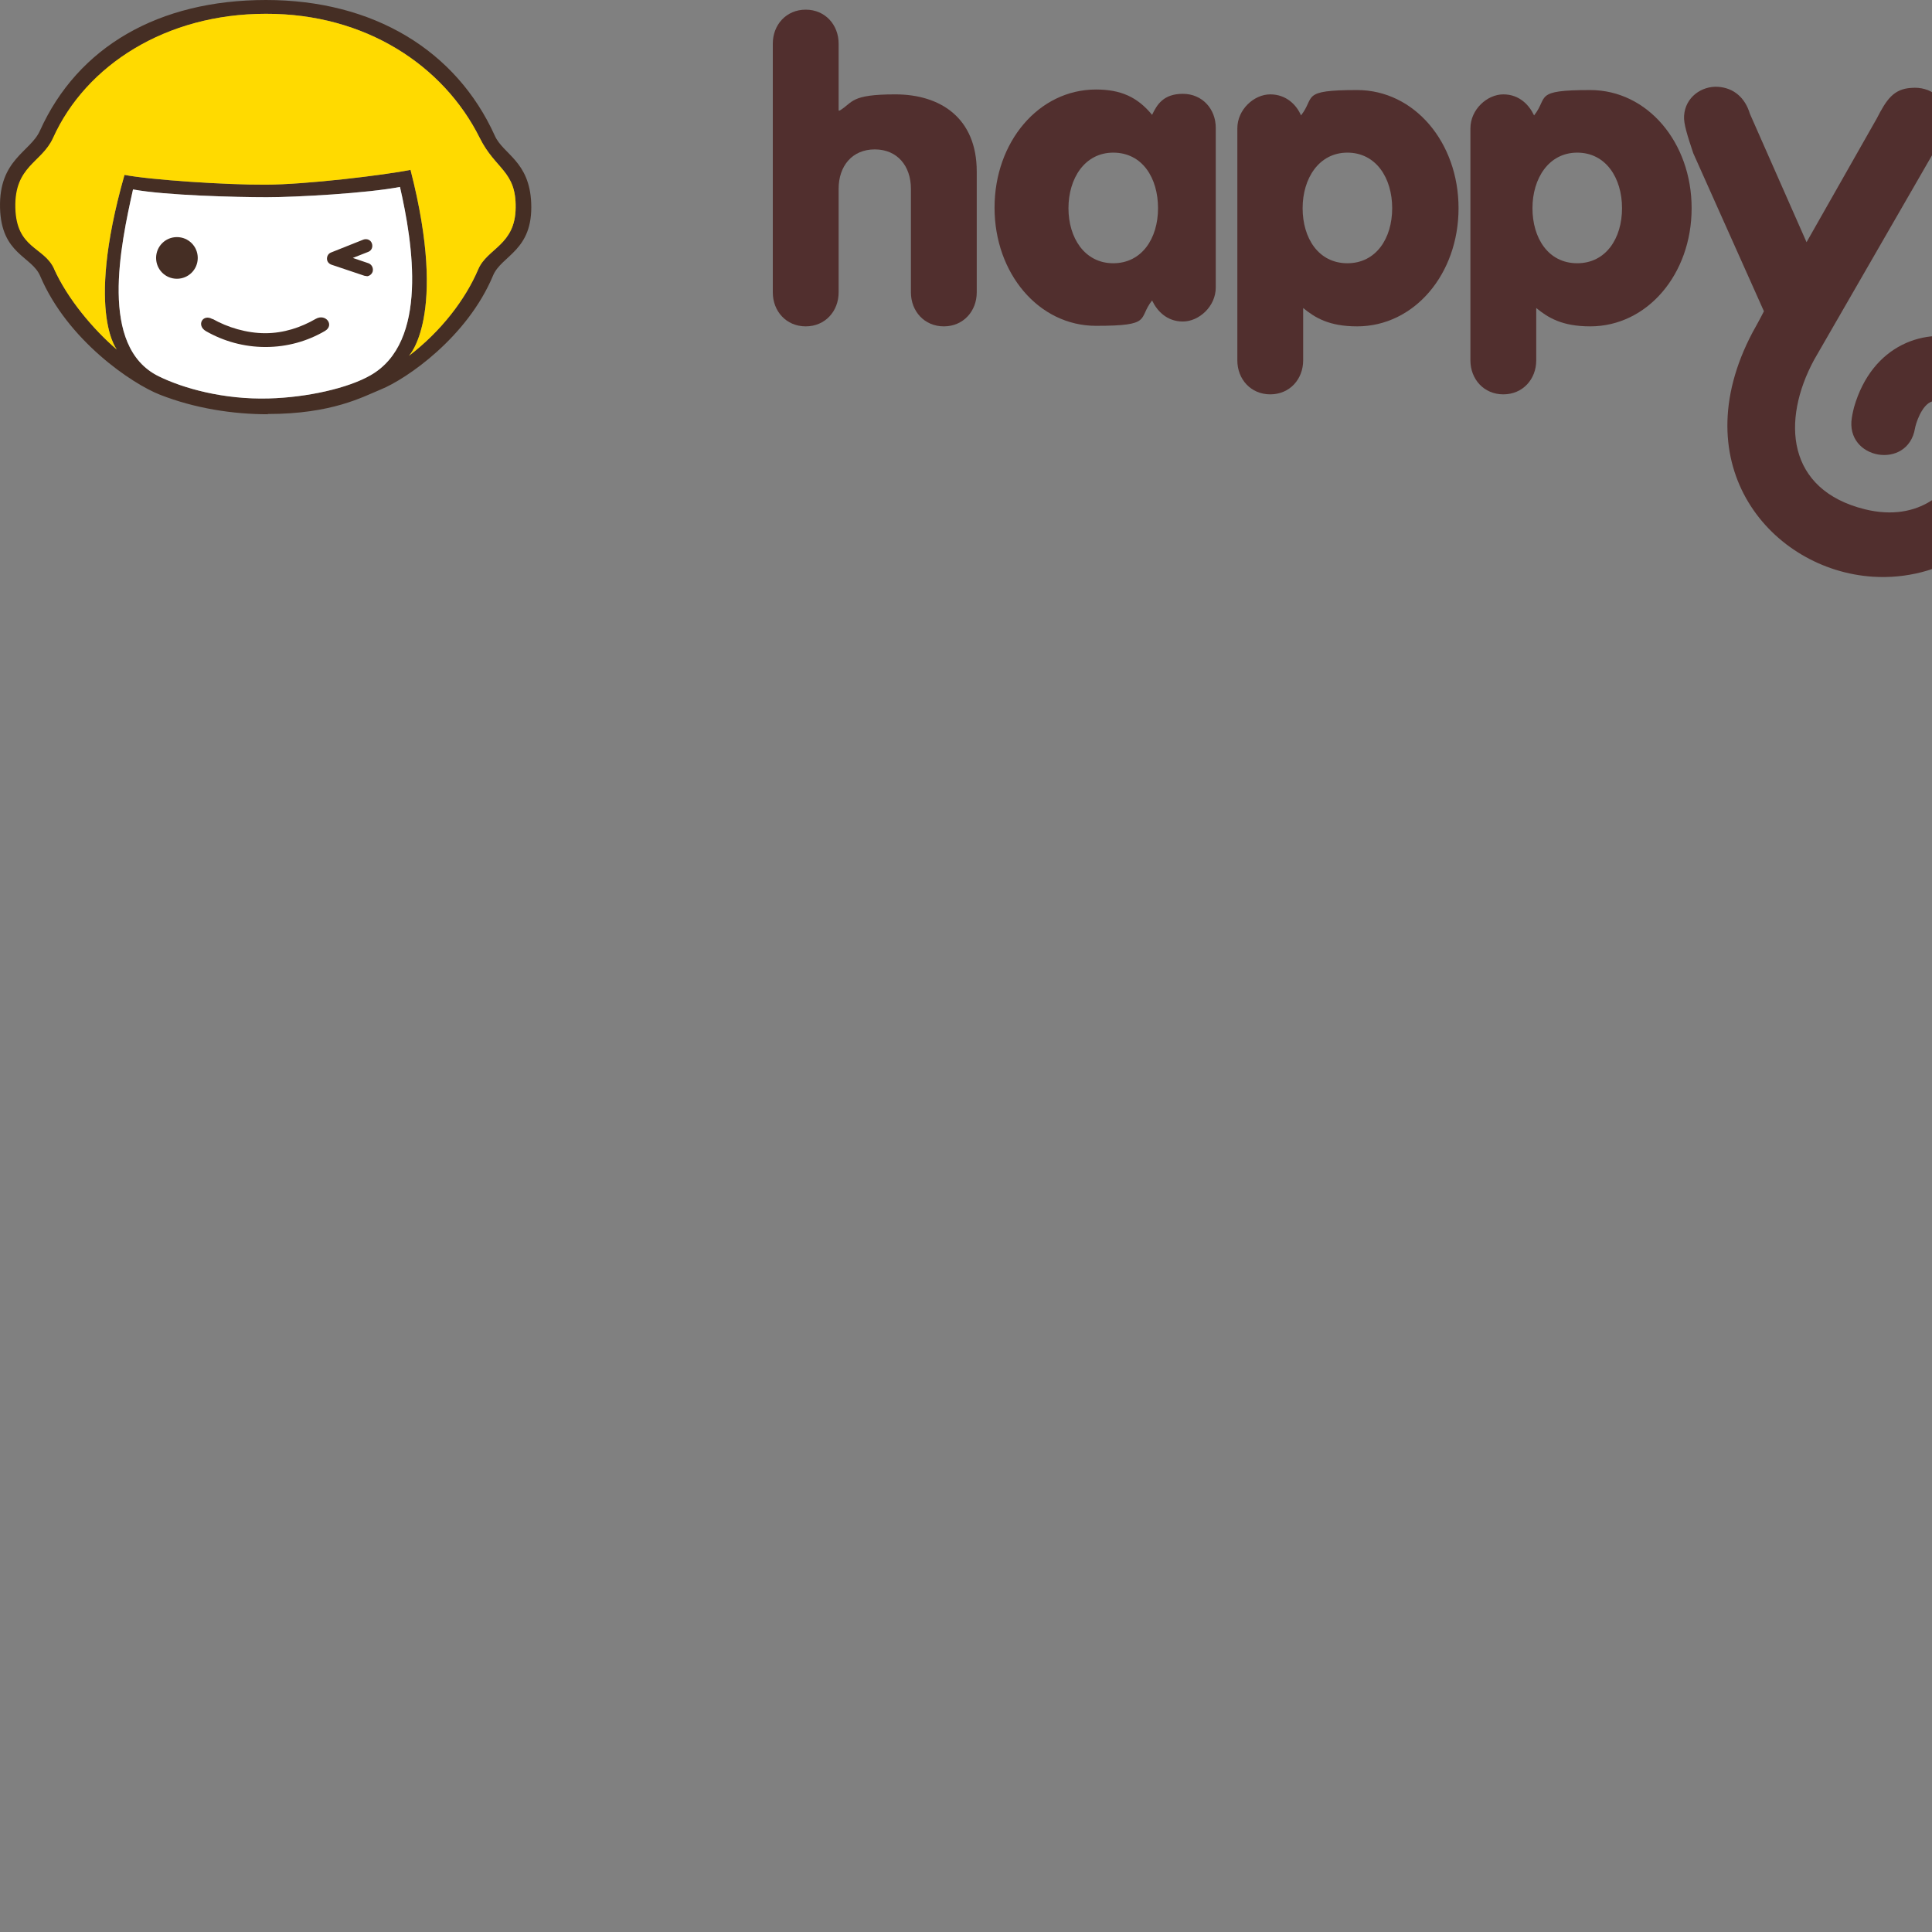 <?xml version="1.0" standalone="no"?>
<!DOCTYPE svg PUBLIC "-//W3C//DTD SVG 20010904//EN"
  "http://www.w3.org/TR/2001/REC-SVG-20010904/DTD/svg10.dtd">
<svg width="200" height="200">
<rect width="100%" height="100%" fill="#808080" stroke="none"/>
<g style="fill:black;fill-opacity:1;stroke:none;stroke-width:1;stroke-opacity:0;fill-rule:nonzero;fill:none;">
<g style="fill-rule:evenodd;clip-rule:evenodd;fill:#512F2E;">
  <path d="M80 30.267C80 32.221 81.396 33.785 83.407 33.785C85.418 33.785 86.814 32.221 86.814 30.267V19.543C86.814 17.197 88.21 15.466 90.556 15.466C92.902 15.466 94.298 17.197 94.298 19.543V30.267C94.298 32.221 95.695 33.785 97.705 33.785C99.716 33.785 101.112 32.221 101.112 30.267V17.756C101.112 12.226 97.37 9.769 92.678 9.769C87.987 9.769 88.322 10.607 86.926 11.444H86.814V4.519C86.814 2.564 85.418 1 83.407 1C81.396 1 80 2.564 80 4.519V30.267Z"/>
</g>
<g style="fill-rule:evenodd;clip-rule:evenodd;fill:#512F2E;">
  <path d="M152.217 37.304C152.217 39.259 153.614 40.823 155.624 40.823C157.635 40.823 159.031 39.259 159.031 37.304V31.886C160.26 32.892 161.712 33.785 164.617 33.785C170.537 33.785 175.117 28.368 175.117 21.554C175.117 14.74 170.537 9.322 164.617 9.322C158.696 9.322 160.316 10.048 158.808 11.947C158.305 10.886 157.3 9.769 155.624 9.769C153.949 9.769 152.217 11.333 152.217 13.287V37.304ZM163.276 27.251C160.26 27.251 158.64 24.626 158.64 21.554C158.64 18.482 160.316 15.801 163.276 15.801C166.236 15.801 167.912 18.426 167.912 21.554C167.912 24.681 166.236 27.251 163.276 27.251Z"/>
</g>
<g style="fill-rule:evenodd;clip-rule:evenodd;fill:#512F2E;">
  <path d="M128.089 37.304C128.089 39.259 129.485 40.823 131.496 40.823C133.507 40.823 134.903 39.259 134.903 37.304V31.886C136.132 32.892 137.584 33.785 140.488 33.785C146.408 33.785 150.988 28.368 150.988 21.554C150.988 14.74 146.408 9.322 140.488 9.322C134.568 9.322 136.187 10.048 134.679 11.947C134.233 10.886 133.171 9.769 131.496 9.769C129.82 9.769 128.089 11.333 128.089 13.287V37.304ZM139.483 27.251C136.467 27.251 134.847 24.626 134.847 21.554C134.847 18.482 136.523 15.801 139.483 15.801C142.443 15.801 144.118 18.426 144.118 21.554C144.118 24.681 142.443 27.251 139.483 27.251Z"/>
</g>
<g style="fill-rule:evenodd;clip-rule:evenodd;fill:#512F2E;">
  <path d="M115.243 15.801C118.259 15.801 119.879 18.426 119.879 21.554C119.879 24.681 118.203 27.251 115.243 27.251C112.283 27.251 110.607 24.625 110.607 21.554C110.607 18.482 112.283 15.801 115.243 15.801ZM125.855 13.232C125.855 11.277 124.458 9.713 122.448 9.713C120.437 9.713 119.767 10.83 119.264 11.891C117.756 10.048 116.025 9.266 113.456 9.266C107.535 9.266 102.955 14.684 102.955 21.498C102.955 28.312 107.535 33.729 113.456 33.729C119.376 33.729 117.756 33.003 119.264 31.104C119.767 32.166 120.772 33.283 122.448 33.283C124.123 33.283 125.855 31.719 125.855 29.764V13.176V13.232Z"/>
</g>
<g style="fill-rule:evenodd;clip-rule:evenodd;fill:#512F2E;">
  <path d="M204.048 30.155C204.048 31.998 205.333 33.45 207.232 33.45C209.131 33.45 210.415 31.998 210.415 30.155V6.083C210.415 4.24 209.131 2.787 207.232 2.787C205.333 2.787 204.048 4.24 204.048 6.083V30.155Z"/>
</g>
<g style="fill-rule:evenodd;clip-rule:evenodd;fill:#512F2E;">
  <path d="M288.888 29.82C288.888 31.775 290.284 33.339 292.295 33.339C294.305 33.339 295.702 31.775 295.702 29.82V19.096C295.702 16.75 297.098 15.019 299.444 15.019C301.79 15.019 303.186 16.75 303.186 19.096V29.82C303.186 31.775 304.582 33.339 306.593 33.339C308.604 33.339 310 31.775 310 29.82V17.309C310 11.78 306.258 9.322 301.566 9.322C296.875 9.322 296.819 10.216 295.758 11.947C295.311 10.942 294.194 9.769 292.351 9.769C290.508 9.769 288.944 11.333 288.944 13.287V29.876L288.888 29.82Z"/>
</g>
<g style="fill-rule:evenodd;clip-rule:evenodd;fill:#512F2E;">
  <path d="M232.645 23.732C234.823 23.732 235.94 23.173 235.94 20.772C235.94 14.851 231.639 9.266 224.937 9.266C218.235 9.266 213.04 14.963 213.04 21.498C213.04 28.032 217.62 33.729 224.937 33.729C232.254 33.729 235.605 31.551 235.605 28.256C235.605 24.961 234.32 25.352 232.756 25.352C231.192 25.352 229.126 27.474 225.775 27.474C222.424 27.474 220.357 25.128 220.357 23.676H232.645V23.732ZM220.413 19.096C220.413 17.588 222.144 15.019 224.825 15.019C227.506 15.019 229.238 17.588 229.238 19.096H220.469H220.413Z"/>
</g>
<g style="fill-rule:evenodd;clip-rule:evenodd;fill:#512F2E;">
  <path d="M276.098 15.801C273.082 15.801 271.462 18.426 271.462 21.554C271.462 24.681 273.137 27.251 276.098 27.251C279.058 27.251 280.733 24.625 280.733 21.554C280.733 18.482 279.058 15.801 276.098 15.801ZM237.504 29.82V13.232C237.504 11.277 238.9 9.713 240.911 9.713C242.921 9.713 243.871 10.886 244.318 11.891C245.379 10.216 247.725 9.266 250.126 9.266C252.528 9.266 254.762 9.936 256.438 12.059C258.057 10.83 260.068 9.266 263.028 9.266C265.988 9.266 267.329 11.053 268.222 12.617C270.512 10.327 273.473 9.266 276.153 9.266C283.023 9.266 287.603 14.684 287.603 21.498C287.603 28.312 283.023 33.729 276.153 33.729C269.284 33.729 264.704 28.312 264.704 21.498V19.04C264.704 16.918 263.531 14.963 261.297 14.963C259.063 14.963 257.89 16.918 257.89 19.04V29.764C257.89 31.719 256.493 33.283 254.483 33.283C252.472 33.283 251.076 31.719 251.076 29.764V19.04C251.076 16.918 249.903 14.963 247.669 14.963C245.435 14.963 244.262 16.918 244.262 19.04V29.764C244.262 31.719 242.865 33.283 240.855 33.283C238.844 33.283 237.448 31.719 237.448 29.764"/>
</g>
<g style="fill:#512F2E;">
  <path d="M200.418 15.354L187.795 37.248C184.388 43.559 184.947 50.709 193.045 52.719C204.383 55.512 206.841 39.482 200.027 41.549C198.91 41.884 198.295 43.95 198.24 44.341C197.513 48.698 190.979 47.581 191.705 43.224C191.705 43.224 191.761 42.833 191.928 42.163C195.67 29.149 214.102 34.511 209.745 48.977C207.567 56.238 200.641 60.148 193.883 59.701C183.439 59.031 174.111 48.251 181.428 34.4C181.428 34.4 182.154 33.115 182.601 32.221L175.284 15.857C174.67 14.014 174.279 12.785 174.335 12.003C174.446 10.048 176.178 8.875 177.853 8.987C179.473 9.099 180.646 10.104 181.149 11.779L187.013 25.072L194.274 12.282C195.279 10.327 196.005 9.21 197.849 9.099C199.859 8.931 201.479 10.16 201.311 12.17C201.256 13.12 200.697 14.46 200.306 15.186"/>
</g>
<g style="fill:#452E24;">
  <path d="M27.718 42.883C24.134 42.883 20.186 42.285 16.549 40.857C13.692 39.74 6.991 35.247 4.16 28.571C3.276 26.493 0.134 26.337 0.004 21.532C-0.126 16.493 3.147 15.74 4.134 13.532C8.056 4.831 16.445 0 27.536 0C38.627 0 47.224 5.195 51.224 14.052C52.081 15.974 54.809 16.675 54.99 21.013C55.198 25.974 51.926 26.416 51.042 28.519C48.367 34.935 42.056 39.247 39.432 40.312C37.536 41.091 34.367 42.857 27.718 42.857M27.614 20.416C24.497 20.416 17.121 20.234 13.77 19.61C12.471 25.454 10.238 35.896 16.393 38.935C18.965 40.208 23.172 41.376 27.822 41.247C31.796 41.143 36.03 40.182 38.341 38.857C44.393 35.428 42.731 25.169 41.406 19.351C38.056 20 30.731 20.416 27.614 20.416ZM5.588 27.818C6.991 30.935 9.64 34.078 12.056 36.156C12.419 36.467 8.653 32.987 12.887 18.104C15.588 18.623 23.38 19.143 27.484 19.117C31.588 19.117 39.796 18.13 42.497 17.584C46.445 32.935 42.211 36.935 42.341 36.831C45.692 34.26 48.185 30.987 49.51 27.87C50.445 25.688 53.354 25.377 53.38 21.48C53.432 17.688 51.276 17.532 49.666 14.286C45.926 6.779 37.822 1.403 27.536 1.429C17.25 1.429 8.939 6.727 5.536 14.286C4.367 16.857 1.536 17.169 1.64 21.506C1.744 25.766 4.601 25.532 5.64 27.818"/>
</g>
<g style="fill:#FFDA00;">
  <path d="M27.484 1.429C17.199 1.429 8.887 6.727 5.484 14.286C4.315 16.857 1.484 17.169 1.588 21.506C1.692 25.766 4.549 25.532 5.588 27.818C6.991 30.935 9.64 34.078 12.056 36.156C12.419 36.467 8.653 32.987 12.887 18.104C15.588 18.623 23.38 19.143 27.484 19.117C31.588 19.117 39.796 18.13 42.497 17.584C46.445 32.935 42.211 36.935 42.341 36.831C45.692 34.26 48.185 30.987 49.51 27.87C50.445 25.688 53.354 25.377 53.38 21.48C53.432 17.688 51.276 17.532 49.666 14.286C45.926 6.779 37.822 1.403 27.536 1.429"/>
</g>
<g style="fill:white;">
  <path d="M41.406 19.351C38.056 20 30.731 20.416 27.614 20.416C24.497 20.416 17.12 20.234 13.77 19.61C12.471 25.454 10.237 35.87 16.393 38.935C18.965 40.208 23.172 41.377 27.822 41.247C31.796 41.143 36.029 40.182 38.341 38.857C44.393 35.428 42.731 25.169 41.406 19.351Z"/>
</g>
<g style="fill:#452E24;">
  <path d="M16.159 26.701C16.159 25.506 17.12 24.545 18.315 24.545C19.51 24.545 20.471 25.506 20.471 26.701C20.471 27.896 19.51 28.857 18.315 28.857C17.12 28.857 16.159 27.896 16.159 26.701Z"/>
</g>
<g style="fill:#452E24;">
  <path d="M22.004 33.013C23.562 33.896 25.536 34.493 27.458 34.493C29.38 34.493 31.147 33.896 32.679 33.013C33.718 32.415 34.653 33.662 33.64 34.26C31.822 35.324 29.718 35.922 27.484 35.922C25.25 35.922 23.147 35.324 21.328 34.285C20.29 33.688 20.991 32.441 22.004 33.039"/>
</g>
<g style="fill:#452E24;">
  <path d="M37.952 28.571C37.874 28.571 37.796 28.571 37.718 28.545L34.315 27.402C34.03 27.299 33.848 27.065 33.848 26.779C33.848 26.493 34.004 26.234 34.289 26.13L37.614 24.805C37.978 24.675 38.367 24.831 38.497 25.195C38.627 25.558 38.471 25.948 38.108 26.078L36.523 26.701L38.133 27.247C38.497 27.376 38.679 27.766 38.575 28.13C38.471 28.415 38.211 28.597 37.952 28.597"/>
</g>
</g>
</svg>
